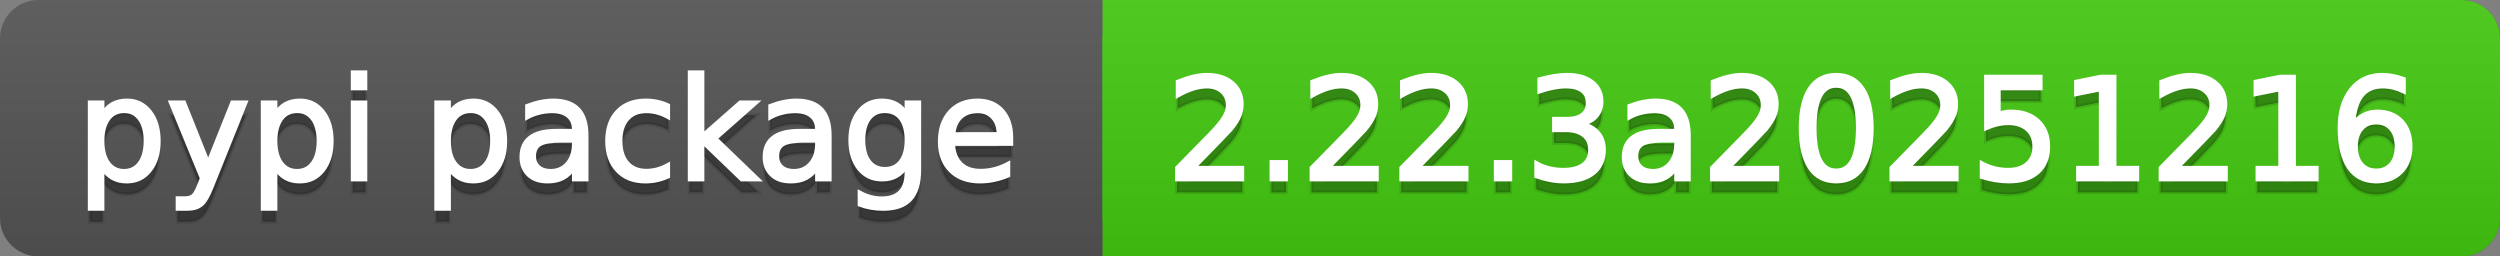<svg
  width="195"
  height="20"
  xmlns="http://www.w3.org/2000/svg">
  <rect width="100%" height="100%" fill="#808080" stroke="none"/>
  <defs>
    <linearGradient
      id="a"
      x1="0"
      y1="0"
      x2="0"
      y2="1"
      gradientUnits="userSpaceOnUse"
      gradientTransform="matrix(195 0 0 20 -0 0)">
      <stop
        offset="0"
        stop-color="#bbbbbb"
        stop-opacity="0.1"/>
      <stop
        offset="1"
        stop-color="#000000"
        stop-opacity="0.1"/>
    </linearGradient>
  </defs>
  <path
    fill="#555555"
    stroke="none"
    d="M 3 0 L 192 0 C 193.657 0 195 1.343 195 3 L 195 17 C 195 18.657 193.657 20 192 20 L 3 20 C 1.343 20 0 18.657 0 17 L 0 3 C -0 1.343 1.343 0 3 0 Z"/>
  <path
    fill="#44cc11"
    stroke="none"
    d="M 89 0 L 192 0 C 193.657 0 195 1.343 195 3 L 195 17 C 195 18.657 193.657 20 192 20 L 89 20 C 87.343 20 86 18.657 86 17 L 86 3 C 86 1.343 87.343 0 89 0 Z"/>
  <path
    fill="#44cc11"
    stroke="none"
    d="M 86 0 L 99 0 L 99 20 L 86 20 Z"/>
  <path
    fill="url(#a)"
    stroke="none"
    d="M 3 0 L 192 0 C 193.657 0 195 1.343 195 3 L 195 17 C 195 18.657 193.657 20 192 20 L 3 20 C 1.343 20 0 18.657 0 17 L 0 3 C -0 1.343 1.343 0 3 0 Z"/>
  <g>
    <g
      id="tBack">
      <path
        fill="#010101"
        fill-opacity="0.3"
        stroke="#010101"
        stroke-opacity="0.102"
        stroke-width="0.3"
        d="M 7.993 14.098 L 7.993 17.288 L 6.999 17.288 L 6.999 8.984 L 7.993 8.984 L 7.993 9.897 Q 8.304 9.36 8.78 9.1 Q 9.255 8.839 9.916 8.839 Q 11.011 8.839 11.696 9.709 Q 12.381 10.58 12.381 11.998 Q 12.381 13.416 11.696 14.286 Q 11.011 15.156 9.916 15.156 Q 9.255 15.156 8.78 14.895 Q 8.304 14.635 7.993 14.098 Z M 11.355 11.998 Q 11.355 10.907 10.906 10.287 Q 10.458 9.667 9.674 9.667 Q 8.89 9.667 8.441 10.287 Q 7.993 10.907 7.993 11.998 Q 7.993 13.088 8.441 13.708 Q 8.89 14.329 9.674 14.329 Q 10.458 14.329 10.906 13.708 Q 11.355 13.088 11.355 11.998 Z M 16.522 15.559 Q 16.103 16.633 15.706 16.96 Q 15.308 17.288 14.642 17.288 L 13.853 17.288 L 13.853 16.461 L 14.433 16.461 Q 14.841 16.461 15.066 16.268 Q 15.292 16.074 15.566 15.354 L 15.743 14.903 L 13.31 8.984 L 14.357 8.984 L 16.237 13.689 L 18.117 8.984 L 19.165 8.984 L 16.522 15.559 Z M 21.485 14.098 L 21.485 17.288 L 20.491 17.288 L 20.491 8.984 L 21.485 8.984 L 21.485 9.897 Q 21.796 9.36 22.272 9.1 Q 22.747 8.839 23.408 8.839 Q 24.503 8.839 25.188 9.709 Q 25.873 10.58 25.873 11.998 Q 25.873 13.416 25.188 14.286 Q 24.503 15.156 23.408 15.156 Q 22.747 15.156 22.272 14.895 Q 21.796 14.635 21.485 14.098 Z M 24.847 11.998 Q 24.847 10.907 24.399 10.287 Q 23.95 9.667 23.166 9.667 Q 22.382 9.667 21.933 10.287 Q 21.485 10.907 21.485 11.998 Q 21.485 13.088 21.933 13.708 Q 22.382 14.329 23.166 14.329 Q 23.95 14.329 24.399 13.708 Q 24.847 13.088 24.847 11.998 Z M 27.511 8.984 L 28.5 8.984 L 28.5 15 L 27.511 15 L 27.511 8.984 Z M 27.511 6.643 L 28.5 6.643 L 28.5 7.894 L 27.511 7.894 L 27.511 6.643 Z M 35.02 14.098 L 35.02 17.288 L 34.026 17.288 L 34.026 8.984 L 35.02 8.984 L 35.02 9.897 Q 35.332 9.36 35.807 9.1 Q 36.282 8.839 36.943 8.839 Q 38.039 8.839 38.723 9.709 Q 39.408 10.58 39.408 11.998 Q 39.408 13.416 38.723 14.286 Q 38.039 15.156 36.943 15.156 Q 36.282 15.156 35.807 14.895 Q 35.332 14.635 35.02 14.098 Z M 38.382 11.998 Q 38.382 10.907 37.934 10.287 Q 37.485 9.667 36.701 9.667 Q 35.917 9.667 35.469 10.287 Q 35.02 10.907 35.02 11.998 Q 35.02 13.088 35.469 13.708 Q 35.917 14.329 36.701 14.329 Q 37.485 14.329 37.934 13.708 Q 38.382 13.088 38.382 11.998 Z M 43.78 11.976 Q 42.583 11.976 42.121 12.25 Q 41.659 12.524 41.659 13.185 Q 41.659 13.711 42.005 14.02 Q 42.352 14.329 42.948 14.329 Q 43.77 14.329 44.266 13.746 Q 44.763 13.163 44.763 12.196 L 44.763 11.976 L 43.78 11.976 Z M 45.751 11.568 L 45.751 15 L 44.763 15 L 44.763 14.087 Q 44.425 14.635 43.92 14.895 Q 43.415 15.156 42.685 15.156 Q 41.761 15.156 41.216 14.637 Q 40.67 14.119 40.67 13.249 Q 40.67 12.234 41.35 11.718 Q 42.029 11.203 43.377 11.203 L 44.763 11.203 L 44.763 11.106 Q 44.763 10.424 44.315 10.051 Q 43.866 9.677 43.055 9.677 Q 42.54 9.677 42.051 9.801 Q 41.562 9.924 41.111 10.171 L 41.111 9.258 Q 41.653 9.049 42.164 8.944 Q 42.674 8.839 43.157 8.839 Q 44.462 8.839 45.107 9.516 Q 45.751 10.193 45.751 11.568 Z M 52.116 9.215 L 52.116 10.139 Q 51.697 9.908 51.276 9.793 Q 50.854 9.677 50.424 9.677 Q 49.463 9.677 48.931 10.287 Q 48.399 10.896 48.399 11.998 Q 48.399 13.099 48.931 13.708 Q 49.463 14.318 50.424 14.318 Q 50.854 14.318 51.276 14.202 Q 51.697 14.087 52.116 13.856 L 52.116 14.769 Q 51.703 14.962 51.26 15.059 Q 50.816 15.156 50.317 15.156 Q 48.958 15.156 48.158 14.302 Q 47.357 13.448 47.357 11.998 Q 47.357 10.526 48.166 9.683 Q 48.974 8.839 50.381 8.839 Q 50.838 8.839 51.273 8.933 Q 51.708 9.027 52.116 9.215 Z M 53.797 6.643 L 54.791 6.643 L 54.791 11.579 L 57.74 8.984 L 59.002 8.984 L 55.812 11.799 L 59.136 15 L 57.847 15 L 54.791 12.062 L 54.791 15 L 53.797 15 L 53.797 6.643 Z M 62.746 11.976 Q 61.548 11.976 61.086 12.25 Q 60.624 12.524 60.624 13.185 Q 60.624 13.711 60.97 14.02 Q 61.317 14.329 61.913 14.329 Q 62.735 14.329 63.232 13.746 Q 63.729 13.163 63.729 12.196 L 63.729 11.976 L 62.746 11.976 Z M 64.717 11.568 L 64.717 15 L 63.729 15 L 63.729 14.087 Q 63.39 14.635 62.885 14.895 Q 62.38 15.156 61.65 15.156 Q 60.726 15.156 60.181 14.637 Q 59.636 14.119 59.636 13.249 Q 59.636 12.234 60.315 11.718 Q 60.995 11.203 62.343 11.203 L 63.729 11.203 L 63.729 11.106 Q 63.729 10.424 63.28 10.051 Q 62.832 9.677 62.021 9.677 Q 61.505 9.677 61.016 9.801 Q 60.527 9.924 60.076 10.171 L 60.076 9.258 Q 60.619 9.049 61.129 8.944 Q 61.639 8.839 62.123 8.839 Q 63.428 8.839 64.072 9.516 Q 64.717 10.193 64.717 11.568 Z M 70.711 11.922 Q 70.711 10.848 70.268 10.257 Q 69.825 9.667 69.024 9.667 Q 68.229 9.667 67.786 10.257 Q 67.343 10.848 67.343 11.922 Q 67.343 12.991 67.786 13.582 Q 68.229 14.173 69.024 14.173 Q 69.825 14.173 70.268 13.582 Q 70.711 12.991 70.711 11.922 Z M 71.699 14.253 Q 71.699 15.79 71.017 16.539 Q 70.335 17.288 68.928 17.288 Q 68.407 17.288 67.945 17.21 Q 67.483 17.132 67.048 16.971 L 67.048 16.01 Q 67.483 16.246 67.907 16.359 Q 68.332 16.472 68.772 16.472 Q 69.744 16.472 70.228 15.964 Q 70.711 15.457 70.711 14.431 L 70.711 13.942 Q 70.405 14.474 69.927 14.737 Q 69.449 15 68.783 15 Q 67.676 15 67 14.157 Q 66.323 13.313 66.323 11.922 Q 66.323 10.526 67 9.683 Q 67.676 8.839 68.783 8.839 Q 69.449 8.839 69.927 9.103 Q 70.405 9.366 70.711 9.897 L 70.711 8.984 L 71.699 8.984 L 71.699 14.253 Z M 78.88 11.745 L 78.88 12.229 L 74.336 12.229 Q 74.401 13.249 74.951 13.783 Q 75.502 14.318 76.485 14.318 Q 77.054 14.318 77.589 14.178 Q 78.123 14.039 78.649 13.759 L 78.649 14.694 Q 78.118 14.919 77.559 15.038 Q 77 15.156 76.426 15.156 Q 74.986 15.156 74.146 14.318 Q 73.305 13.48 73.305 12.051 Q 73.305 10.574 74.103 9.707 Q 74.9 8.839 76.254 8.839 Q 77.468 8.839 78.174 9.621 Q 78.88 10.402 78.88 11.745 Z M 77.892 11.455 Q 77.881 10.644 77.438 10.161 Q 76.995 9.677 76.265 9.677 Q 75.438 9.677 74.941 10.145 Q 74.444 10.612 74.369 11.46 L 77.892 11.455 Z"/>
    </g>
    <g
      id="tText">
      <path
        fill="#ffffff"
        stroke="#ffffff"
        stroke-width="0.3"
        d="M 7.993 13.098 L 7.993 16.288 L 6.999 16.288 L 6.999 7.984 L 7.993 7.984 L 7.993 8.897 Q 8.304 8.36 8.78 8.1 Q 9.255 7.839 9.916 7.839 Q 11.011 7.839 11.696 8.709 Q 12.381 9.58 12.381 10.998 Q 12.381 12.416 11.696 13.286 Q 11.011 14.156 9.916 14.156 Q 9.255 14.156 8.78 13.895 Q 8.304 13.635 7.993 13.098 Z M 11.355 10.998 Q 11.355 9.907 10.906 9.287 Q 10.458 8.667 9.674 8.667 Q 8.89 8.667 8.441 9.287 Q 7.993 9.907 7.993 10.998 Q 7.993 12.088 8.441 12.708 Q 8.89 13.329 9.674 13.329 Q 10.458 13.329 10.906 12.708 Q 11.355 12.088 11.355 10.998 Z M 16.522 14.559 Q 16.103 15.633 15.706 15.96 Q 15.308 16.288 14.642 16.288 L 13.853 16.288 L 13.853 15.461 L 14.433 15.461 Q 14.841 15.461 15.066 15.268 Q 15.292 15.074 15.566 14.354 L 15.743 13.903 L 13.31 7.984 L 14.357 7.984 L 16.237 12.689 L 18.117 7.984 L 19.165 7.984 L 16.522 14.559 Z M 21.485 13.098 L 21.485 16.288 L 20.491 16.288 L 20.491 7.984 L 21.485 7.984 L 21.485 8.897 Q 21.796 8.36 22.272 8.1 Q 22.747 7.839 23.408 7.839 Q 24.503 7.839 25.188 8.709 Q 25.873 9.58 25.873 10.998 Q 25.873 12.416 25.188 13.286 Q 24.503 14.156 23.408 14.156 Q 22.747 14.156 22.272 13.895 Q 21.796 13.635 21.485 13.098 Z M 24.847 10.998 Q 24.847 9.907 24.399 9.287 Q 23.95 8.667 23.166 8.667 Q 22.382 8.667 21.933 9.287 Q 21.485 9.907 21.485 10.998 Q 21.485 12.088 21.933 12.708 Q 22.382 13.329 23.166 13.329 Q 23.95 13.329 24.399 12.708 Q 24.847 12.088 24.847 10.998 Z M 27.511 7.984 L 28.5 7.984 L 28.5 14 L 27.511 14 L 27.511 7.984 Z M 27.511 5.643 L 28.5 5.643 L 28.5 6.894 L 27.511 6.894 L 27.511 5.643 Z M 35.02 13.098 L 35.02 16.288 L 34.026 16.288 L 34.026 7.984 L 35.02 7.984 L 35.02 8.897 Q 35.332 8.36 35.807 8.1 Q 36.282 7.839 36.943 7.839 Q 38.039 7.839 38.723 8.709 Q 39.408 9.58 39.408 10.998 Q 39.408 12.416 38.723 13.286 Q 38.039 14.156 36.943 14.156 Q 36.282 14.156 35.807 13.895 Q 35.332 13.635 35.02 13.098 Z M 38.382 10.998 Q 38.382 9.907 37.934 9.287 Q 37.485 8.667 36.701 8.667 Q 35.917 8.667 35.469 9.287 Q 35.02 9.907 35.02 10.998 Q 35.02 12.088 35.469 12.708 Q 35.917 13.329 36.701 13.329 Q 37.485 13.329 37.934 12.708 Q 38.382 12.088 38.382 10.998 Z M 43.78 10.976 Q 42.583 10.976 42.121 11.25 Q 41.659 11.524 41.659 12.185 Q 41.659 12.711 42.005 13.02 Q 42.352 13.329 42.948 13.329 Q 43.77 13.329 44.266 12.746 Q 44.763 12.163 44.763 11.196 L 44.763 10.976 L 43.78 10.976 Z M 45.751 10.568 L 45.751 14 L 44.763 14 L 44.763 13.087 Q 44.425 13.635 43.92 13.895 Q 43.415 14.156 42.685 14.156 Q 41.761 14.156 41.216 13.637 Q 40.67 13.119 40.67 12.249 Q 40.67 11.234 41.35 10.718 Q 42.029 10.203 43.377 10.203 L 44.763 10.203 L 44.763 10.106 Q 44.763 9.424 44.315 9.051 Q 43.866 8.677 43.055 8.677 Q 42.54 8.677 42.051 8.801 Q 41.562 8.924 41.111 9.171 L 41.111 8.258 Q 41.653 8.049 42.164 7.944 Q 42.674 7.839 43.157 7.839 Q 44.462 7.839 45.107 8.516 Q 45.751 9.193 45.751 10.568 Z M 52.116 8.215 L 52.116 9.139 Q 51.697 8.908 51.276 8.793 Q 50.854 8.677 50.424 8.677 Q 49.463 8.677 48.931 9.287 Q 48.399 9.896 48.399 10.998 Q 48.399 12.099 48.931 12.708 Q 49.463 13.318 50.424 13.318 Q 50.854 13.318 51.276 13.202 Q 51.697 13.087 52.116 12.856 L 52.116 13.769 Q 51.703 13.962 51.26 14.059 Q 50.816 14.156 50.317 14.156 Q 48.958 14.156 48.158 13.302 Q 47.357 12.448 47.357 10.998 Q 47.357 9.526 48.166 8.683 Q 48.974 7.839 50.381 7.839 Q 50.838 7.839 51.273 7.933 Q 51.708 8.027 52.116 8.215 Z M 53.797 5.643 L 54.791 5.643 L 54.791 10.579 L 57.74 7.984 L 59.002 7.984 L 55.812 10.799 L 59.136 14 L 57.847 14 L 54.791 11.062 L 54.791 14 L 53.797 14 L 53.797 5.643 Z M 62.746 10.976 Q 61.548 10.976 61.086 11.25 Q 60.624 11.524 60.624 12.185 Q 60.624 12.711 60.97 13.02 Q 61.317 13.329 61.913 13.329 Q 62.735 13.329 63.232 12.746 Q 63.729 12.163 63.729 11.196 L 63.729 10.976 L 62.746 10.976 Z M 64.717 10.568 L 64.717 14 L 63.729 14 L 63.729 13.087 Q 63.39 13.635 62.885 13.895 Q 62.38 14.156 61.65 14.156 Q 60.726 14.156 60.181 13.637 Q 59.636 13.119 59.636 12.249 Q 59.636 11.234 60.315 10.718 Q 60.995 10.203 62.343 10.203 L 63.729 10.203 L 63.729 10.106 Q 63.729 9.424 63.28 9.051 Q 62.832 8.677 62.021 8.677 Q 61.505 8.677 61.016 8.801 Q 60.527 8.924 60.076 9.171 L 60.076 8.258 Q 60.619 8.049 61.129 7.944 Q 61.639 7.839 62.123 7.839 Q 63.428 7.839 64.072 8.516 Q 64.717 9.193 64.717 10.568 Z M 70.711 10.922 Q 70.711 9.848 70.268 9.257 Q 69.825 8.667 69.024 8.667 Q 68.229 8.667 67.786 9.257 Q 67.343 9.848 67.343 10.922 Q 67.343 11.991 67.786 12.582 Q 68.229 13.173 69.024 13.173 Q 69.825 13.173 70.268 12.582 Q 70.711 11.991 70.711 10.922 Z M 71.699 13.253 Q 71.699 14.79 71.017 15.539 Q 70.335 16.288 68.928 16.288 Q 68.407 16.288 67.945 16.21 Q 67.483 16.132 67.048 15.971 L 67.048 15.01 Q 67.483 15.246 67.907 15.359 Q 68.332 15.472 68.772 15.472 Q 69.744 15.472 70.228 14.964 Q 70.711 14.457 70.711 13.431 L 70.711 12.942 Q 70.405 13.474 69.927 13.737 Q 69.449 14 68.783 14 Q 67.676 14 67 13.157 Q 66.323 12.313 66.323 10.922 Q 66.323 9.526 67 8.683 Q 67.676 7.839 68.783 7.839 Q 69.449 7.839 69.927 8.103 Q 70.405 8.366 70.711 8.897 L 70.711 7.984 L 71.699 7.984 L 71.699 13.253 Z M 78.88 10.745 L 78.88 11.229 L 74.336 11.229 Q 74.401 12.249 74.951 12.783 Q 75.502 13.318 76.485 13.318 Q 77.054 13.318 77.589 13.178 Q 78.123 13.039 78.649 12.759 L 78.649 13.694 Q 78.118 13.919 77.559 14.038 Q 77 14.156 76.426 14.156 Q 74.986 14.156 74.146 13.318 Q 73.305 12.48 73.305 11.051 Q 73.305 9.574 74.103 8.707 Q 74.9 7.839 76.254 7.839 Q 77.468 7.839 78.174 8.621 Q 78.88 9.402 78.88 10.745 Z M 77.892 10.455 Q 77.881 9.644 77.438 9.161 Q 76.995 8.677 76.265 8.677 Q 75.438 8.677 74.941 9.145 Q 74.444 9.612 74.369 10.46 L 77.892 10.455 Z"/>
    </g>
  </g>
  <g>
    <g
      id="vBack">
      <path
        fill="#010101"
        fill-opacity="0.3"
        stroke="#010101"
        stroke-opacity="0.102"
        stroke-width="0.3"
        d="M 93.111 14.087 L 96.897 14.087 L 96.897 15 L 91.806 15 L 91.806 14.087 Q 92.423 13.448 93.49 12.371 Q 94.556 11.294 94.83 10.982 Q 95.351 10.397 95.557 9.991 Q 95.764 9.586 95.764 9.194 Q 95.764 8.555 95.316 8.152 Q 94.867 7.749 94.147 7.749 Q 93.637 7.749 93.071 7.926 Q 92.504 8.104 91.859 8.463 L 91.859 7.368 Q 92.515 7.104 93.084 6.97 Q 93.653 6.836 94.126 6.836 Q 95.372 6.836 96.113 7.459 Q 96.855 8.082 96.855 9.124 Q 96.855 9.618 96.669 10.061 Q 96.484 10.504 95.995 11.106 Q 95.861 11.262 95.141 12.006 Q 94.421 12.75 93.111 14.087 Z M 99.175 13.636 L 100.308 13.636 L 100.308 15 L 99.175 15 L 99.175 13.636 Z M 103.606 14.087 L 107.393 14.087 L 107.393 15 L 102.301 15 L 102.301 14.087 Q 102.918 13.448 103.985 12.371 Q 105.051 11.294 105.325 10.982 Q 105.846 10.397 106.052 9.991 Q 106.259 9.586 106.259 9.194 Q 106.259 8.555 105.811 8.152 Q 105.362 7.749 104.643 7.749 Q 104.132 7.749 103.566 7.926 Q 102.999 8.104 102.354 8.463 L 102.354 7.368 Q 103.01 7.104 103.579 6.97 Q 104.148 6.836 104.621 6.836 Q 105.867 6.836 106.608 7.459 Q 107.35 8.082 107.35 9.124 Q 107.35 9.618 107.164 10.061 Q 106.979 10.504 106.49 11.106 Q 106.356 11.262 105.636 12.006 Q 104.917 12.75 103.606 14.087 Z M 110.604 14.087 L 114.391 14.087 L 114.391 15 L 109.299 15 L 109.299 14.087 Q 109.917 13.448 110.983 12.371 Q 112.049 11.294 112.323 10.982 Q 112.844 10.397 113.051 9.991 Q 113.258 9.586 113.258 9.194 Q 113.258 8.555 112.809 8.152 Q 112.361 7.749 111.641 7.749 Q 111.131 7.749 110.564 7.926 Q 109.998 8.104 109.353 8.463 L 109.353 7.368 Q 110.008 7.104 110.578 6.97 Q 111.147 6.836 111.62 6.836 Q 112.866 6.836 113.607 7.459 Q 114.348 8.082 114.348 9.124 Q 114.348 9.618 114.163 10.061 Q 113.978 10.504 113.489 11.106 Q 113.354 11.262 112.635 12.006 Q 111.915 12.75 110.604 14.087 Z M 116.668 13.636 L 117.802 13.636 L 117.802 15 L 116.668 15 L 116.668 13.636 Z M 123.452 10.676 Q 124.231 10.843 124.669 11.369 Q 125.106 11.896 125.106 12.669 Q 125.106 13.856 124.29 14.506 Q 123.474 15.156 121.97 15.156 Q 121.465 15.156 120.93 15.056 Q 120.396 14.957 119.827 14.758 L 119.827 13.711 Q 120.278 13.974 120.815 14.108 Q 121.352 14.243 121.938 14.243 Q 122.958 14.243 123.492 13.84 Q 124.027 13.437 124.027 12.669 Q 124.027 11.96 123.53 11.56 Q 123.033 11.16 122.147 11.16 L 121.212 11.16 L 121.212 10.268 L 122.19 10.268 Q 122.99 10.268 123.415 9.948 Q 123.839 9.629 123.839 9.027 Q 123.839 8.41 123.401 8.079 Q 122.963 7.749 122.147 7.749 Q 121.701 7.749 121.191 7.846 Q 120.681 7.942 120.068 8.146 L 120.068 7.18 Q 120.686 7.008 121.226 6.922 Q 121.766 6.836 122.244 6.836 Q 123.479 6.836 124.199 7.397 Q 124.918 7.958 124.918 8.915 Q 124.918 9.581 124.537 10.04 Q 124.156 10.499 123.452 10.676 Z M 129.758 11.976 Q 128.56 11.976 128.098 12.25 Q 127.636 12.524 127.636 13.185 Q 127.636 13.711 127.983 14.02 Q 128.329 14.329 128.925 14.329 Q 129.747 14.329 130.244 13.746 Q 130.741 13.163 130.741 12.196 L 130.741 11.976 L 129.758 11.976 Z M 131.729 11.568 L 131.729 15 L 130.741 15 L 130.741 14.087 Q 130.402 14.635 129.897 14.895 Q 129.393 15.156 128.662 15.156 Q 127.738 15.156 127.193 14.637 Q 126.648 14.119 126.648 13.249 Q 126.648 12.234 127.327 11.718 Q 128.007 11.203 129.355 11.203 L 130.741 11.203 L 130.741 11.106 Q 130.741 10.424 130.292 10.051 Q 129.844 9.677 129.033 9.677 Q 128.517 9.677 128.028 9.801 Q 127.54 9.924 127.088 10.171 L 127.088 9.258 Q 127.631 9.049 128.141 8.944 Q 128.651 8.839 129.135 8.839 Q 130.44 8.839 131.084 9.516 Q 131.729 10.193 131.729 11.568 Z M 134.839 14.087 L 138.625 14.087 L 138.625 15 L 133.534 15 L 133.534 14.087 Q 134.151 13.448 135.218 12.371 Q 136.284 11.294 136.558 10.982 Q 137.079 10.397 137.285 9.991 Q 137.492 9.586 137.492 9.194 Q 137.492 8.555 137.044 8.152 Q 136.595 7.749 135.875 7.749 Q 135.365 7.749 134.799 7.926 Q 134.232 8.104 133.587 8.463 L 133.587 7.368 Q 134.243 7.104 134.812 6.97 Q 135.381 6.836 135.854 6.836 Q 137.1 6.836 137.841 7.459 Q 138.583 8.082 138.583 9.124 Q 138.583 9.618 138.397 10.061 Q 138.212 10.504 137.723 11.106 Q 137.589 11.262 136.869 12.006 Q 136.149 12.75 134.839 14.087 Z M 143.223 7.695 Q 142.385 7.695 141.964 8.52 Q 141.542 9.344 141.542 10.999 Q 141.542 12.647 141.964 13.472 Q 142.385 14.296 143.223 14.296 Q 144.066 14.296 144.488 13.472 Q 144.91 12.647 144.91 10.999 Q 144.91 9.344 144.488 8.52 Q 144.066 7.695 143.223 7.695 Z M 143.223 6.836 Q 144.571 6.836 145.283 7.902 Q 145.995 8.968 145.995 10.999 Q 145.995 13.023 145.283 14.09 Q 144.571 15.156 143.223 15.156 Q 141.875 15.156 141.163 14.09 Q 140.452 13.023 140.452 10.999 Q 140.452 8.968 141.163 7.902 Q 141.875 6.836 143.223 6.836 Z M 148.836 14.087 L 152.623 14.087 L 152.623 15 L 147.531 15 L 147.531 14.087 Q 148.148 13.448 149.215 12.371 Q 150.281 11.294 150.555 10.982 Q 151.076 10.397 151.282 9.991 Q 151.489 9.586 151.489 9.194 Q 151.489 8.555 151.041 8.152 Q 150.592 7.749 149.873 7.749 Q 149.362 7.749 148.796 7.926 Q 148.229 8.104 147.584 8.463 L 147.584 7.368 Q 148.24 7.104 148.809 6.97 Q 149.378 6.836 149.851 6.836 Q 151.097 6.836 151.838 7.459 Q 152.58 8.082 152.58 9.124 Q 152.58 9.618 152.394 10.061 Q 152.209 10.504 151.72 11.106 Q 151.586 11.262 150.866 12.006 Q 150.146 12.75 148.836 14.087 Z M 154.911 6.981 L 159.17 6.981 L 159.17 7.894 L 155.904 7.894 L 155.904 9.86 Q 156.141 9.779 156.377 9.739 Q 156.613 9.699 156.85 9.699 Q 158.192 9.699 158.977 10.435 Q 159.761 11.17 159.761 12.427 Q 159.761 13.722 158.955 14.439 Q 158.149 15.156 156.683 15.156 Q 156.178 15.156 155.655 15.07 Q 155.131 14.984 154.572 14.812 L 154.572 13.722 Q 155.056 13.985 155.571 14.114 Q 156.087 14.243 156.662 14.243 Q 157.591 14.243 158.133 13.754 Q 158.676 13.265 158.676 12.427 Q 158.676 11.589 158.133 11.101 Q 157.591 10.612 156.662 10.612 Q 156.227 10.612 155.794 10.708 Q 155.362 10.805 154.911 11.009 L 154.911 6.981 Z M 162.086 14.087 L 163.859 14.087 L 163.859 7.969 L 161.931 8.356 L 161.931 7.368 L 163.848 6.981 L 164.933 6.981 L 164.933 14.087 L 166.706 14.087 L 166.706 15 L 162.086 15 L 162.086 14.087 Z M 169.832 14.087 L 173.618 14.087 L 173.618 15 L 168.526 15 L 168.526 14.087 Q 169.144 13.448 170.21 12.371 Q 171.276 11.294 171.55 10.982 Q 172.071 10.397 172.278 9.991 Q 172.485 9.586 172.485 9.194 Q 172.485 8.555 172.036 8.152 Q 171.588 7.749 170.868 7.749 Q 170.358 7.749 169.791 7.926 Q 169.225 8.104 168.58 8.463 L 168.58 7.368 Q 169.235 7.104 169.805 6.97 Q 170.374 6.836 170.847 6.836 Q 172.093 6.836 172.834 7.459 Q 173.575 8.082 173.575 9.124 Q 173.575 9.618 173.39 10.061 Q 173.205 10.504 172.716 11.106 Q 172.582 11.262 171.862 12.006 Q 171.142 12.75 169.832 14.087 Z M 176.083 14.087 L 177.856 14.087 L 177.856 7.969 L 175.928 8.356 L 175.928 7.368 L 177.845 6.981 L 178.93 6.981 L 178.93 14.087 L 180.703 14.087 L 180.703 15 L 176.083 15 L 176.083 14.087 Z M 185.349 10.558 Q 184.618 10.558 184.191 11.058 Q 183.764 11.557 183.764 12.427 Q 183.764 13.292 184.191 13.794 Q 184.618 14.296 185.349 14.296 Q 186.079 14.296 186.506 13.794 Q 186.933 13.292 186.933 12.427 Q 186.933 11.557 186.506 11.058 Q 186.079 10.558 185.349 10.558 Z M 187.502 7.158 L 187.502 8.146 Q 187.094 7.953 186.678 7.851 Q 186.262 7.749 185.854 7.749 Q 184.779 7.749 184.213 8.474 Q 183.646 9.199 183.565 10.666 Q 183.882 10.198 184.36 9.948 Q 184.838 9.699 185.413 9.699 Q 186.622 9.699 187.323 10.432 Q 188.023 11.165 188.023 12.427 Q 188.023 13.663 187.293 14.409 Q 186.562 15.156 185.349 15.156 Q 183.958 15.156 183.222 14.09 Q 182.486 13.023 182.486 10.999 Q 182.486 9.097 183.388 7.967 Q 184.291 6.836 185.811 6.836 Q 186.219 6.836 186.635 6.917 Q 187.051 6.997 187.502 7.158 Z"/>
    </g>
    <g
      id="vText">
      <path
        fill="#ffffff"
        stroke="#ffffff"
        stroke-width="0.3"
        d="M 93.111 13.087 L 96.897 13.087 L 96.897 14 L 91.806 14 L 91.806 13.087 Q 92.423 12.448 93.49 11.371 Q 94.556 10.294 94.83 9.982 Q 95.351 9.397 95.557 8.991 Q 95.764 8.586 95.764 8.194 Q 95.764 7.555 95.316 7.152 Q 94.867 6.749 94.147 6.749 Q 93.637 6.749 93.071 6.926 Q 92.504 7.104 91.859 7.463 L 91.859 6.368 Q 92.515 6.104 93.084 5.97 Q 93.653 5.836 94.126 5.836 Q 95.372 5.836 96.113 6.459 Q 96.855 7.082 96.855 8.124 Q 96.855 8.618 96.669 9.061 Q 96.484 9.504 95.995 10.106 Q 95.861 10.262 95.141 11.006 Q 94.421 11.75 93.111 13.087 Z M 99.175 12.636 L 100.308 12.636 L 100.308 14 L 99.175 14 L 99.175 12.636 Z M 103.606 13.087 L 107.393 13.087 L 107.393 14 L 102.301 14 L 102.301 13.087 Q 102.918 12.448 103.985 11.371 Q 105.051 10.294 105.325 9.982 Q 105.846 9.397 106.052 8.991 Q 106.259 8.586 106.259 8.194 Q 106.259 7.555 105.811 7.152 Q 105.362 6.749 104.643 6.749 Q 104.132 6.749 103.566 6.926 Q 102.999 7.104 102.354 7.463 L 102.354 6.368 Q 103.01 6.104 103.579 5.97 Q 104.148 5.836 104.621 5.836 Q 105.867 5.836 106.608 6.459 Q 107.35 7.082 107.35 8.124 Q 107.35 8.618 107.164 9.061 Q 106.979 9.504 106.49 10.106 Q 106.356 10.262 105.636 11.006 Q 104.917 11.75 103.606 13.087 Z M 110.604 13.087 L 114.391 13.087 L 114.391 14 L 109.299 14 L 109.299 13.087 Q 109.917 12.448 110.983 11.371 Q 112.049 10.294 112.323 9.982 Q 112.844 9.397 113.051 8.991 Q 113.258 8.586 113.258 8.194 Q 113.258 7.555 112.809 7.152 Q 112.361 6.749 111.641 6.749 Q 111.131 6.749 110.564 6.926 Q 109.998 7.104 109.353 7.463 L 109.353 6.368 Q 110.008 6.104 110.578 5.97 Q 111.147 5.836 111.62 5.836 Q 112.866 5.836 113.607 6.459 Q 114.348 7.082 114.348 8.124 Q 114.348 8.618 114.163 9.061 Q 113.978 9.504 113.489 10.106 Q 113.354 10.262 112.635 11.006 Q 111.915 11.75 110.604 13.087 Z M 116.668 12.636 L 117.802 12.636 L 117.802 14 L 116.668 14 L 116.668 12.636 Z M 123.452 9.676 Q 124.231 9.843 124.669 10.369 Q 125.106 10.896 125.106 11.669 Q 125.106 12.856 124.29 13.506 Q 123.474 14.156 121.97 14.156 Q 121.465 14.156 120.93 14.056 Q 120.396 13.957 119.827 13.758 L 119.827 12.711 Q 120.278 12.974 120.815 13.108 Q 121.352 13.243 121.938 13.243 Q 122.958 13.243 123.492 12.84 Q 124.027 12.437 124.027 11.669 Q 124.027 10.96 123.53 10.56 Q 123.033 10.16 122.147 10.16 L 121.212 10.16 L 121.212 9.268 L 122.19 9.268 Q 122.99 9.268 123.415 8.948 Q 123.839 8.629 123.839 8.027 Q 123.839 7.41 123.401 7.079 Q 122.963 6.749 122.147 6.749 Q 121.701 6.749 121.191 6.846 Q 120.681 6.942 120.068 7.146 L 120.068 6.18 Q 120.686 6.008 121.226 5.922 Q 121.766 5.836 122.244 5.836 Q 123.479 5.836 124.199 6.397 Q 124.918 6.958 124.918 7.915 Q 124.918 8.581 124.537 9.04 Q 124.156 9.499 123.452 9.676 Z M 129.758 10.976 Q 128.56 10.976 128.098 11.25 Q 127.636 11.524 127.636 12.185 Q 127.636 12.711 127.983 13.02 Q 128.329 13.329 128.925 13.329 Q 129.747 13.329 130.244 12.746 Q 130.741 12.163 130.741 11.196 L 130.741 10.976 L 129.758 10.976 Z M 131.729 10.568 L 131.729 14 L 130.741 14 L 130.741 13.087 Q 130.402 13.635 129.897 13.895 Q 129.393 14.156 128.662 14.156 Q 127.738 14.156 127.193 13.637 Q 126.648 13.119 126.648 12.249 Q 126.648 11.234 127.327 10.718 Q 128.007 10.203 129.355 10.203 L 130.741 10.203 L 130.741 10.106 Q 130.741 9.424 130.292 9.051 Q 129.844 8.677 129.033 8.677 Q 128.517 8.677 128.028 8.801 Q 127.54 8.924 127.088 9.171 L 127.088 8.258 Q 127.631 8.049 128.141 7.944 Q 128.651 7.839 129.135 7.839 Q 130.44 7.839 131.084 8.516 Q 131.729 9.193 131.729 10.568 Z M 134.839 13.087 L 138.625 13.087 L 138.625 14 L 133.534 14 L 133.534 13.087 Q 134.151 12.448 135.218 11.371 Q 136.284 10.294 136.558 9.982 Q 137.079 9.397 137.285 8.991 Q 137.492 8.586 137.492 8.194 Q 137.492 7.555 137.044 7.152 Q 136.595 6.749 135.875 6.749 Q 135.365 6.749 134.799 6.926 Q 134.232 7.104 133.587 7.463 L 133.587 6.368 Q 134.243 6.104 134.812 5.97 Q 135.381 5.836 135.854 5.836 Q 137.1 5.836 137.841 6.459 Q 138.583 7.082 138.583 8.124 Q 138.583 8.618 138.397 9.061 Q 138.212 9.504 137.723 10.106 Q 137.589 10.262 136.869 11.006 Q 136.149 11.75 134.839 13.087 Z M 143.223 6.695 Q 142.385 6.695 141.964 7.52 Q 141.542 8.344 141.542 9.999 Q 141.542 11.647 141.964 12.472 Q 142.385 13.296 143.223 13.296 Q 144.066 13.296 144.488 12.472 Q 144.91 11.647 144.91 9.999 Q 144.91 8.344 144.488 7.52 Q 144.066 6.695 143.223 6.695 Z M 143.223 5.836 Q 144.571 5.836 145.283 6.902 Q 145.995 7.968 145.995 9.999 Q 145.995 12.023 145.283 13.09 Q 144.571 14.156 143.223 14.156 Q 141.875 14.156 141.163 13.09 Q 140.452 12.023 140.452 9.999 Q 140.452 7.968 141.163 6.902 Q 141.875 5.836 143.223 5.836 Z M 148.836 13.087 L 152.623 13.087 L 152.623 14 L 147.531 14 L 147.531 13.087 Q 148.148 12.448 149.215 11.371 Q 150.281 10.294 150.555 9.982 Q 151.076 9.397 151.282 8.991 Q 151.489 8.586 151.489 8.194 Q 151.489 7.555 151.041 7.152 Q 150.592 6.749 149.873 6.749 Q 149.362 6.749 148.796 6.926 Q 148.229 7.104 147.584 7.463 L 147.584 6.368 Q 148.24 6.104 148.809 5.97 Q 149.378 5.836 149.851 5.836 Q 151.097 5.836 151.838 6.459 Q 152.58 7.082 152.58 8.124 Q 152.58 8.618 152.394 9.061 Q 152.209 9.504 151.72 10.106 Q 151.586 10.262 150.866 11.006 Q 150.146 11.75 148.836 13.087 Z M 154.911 5.981 L 159.17 5.981 L 159.17 6.894 L 155.904 6.894 L 155.904 8.86 Q 156.141 8.779 156.377 8.739 Q 156.613 8.699 156.85 8.699 Q 158.192 8.699 158.977 9.435 Q 159.761 10.17 159.761 11.427 Q 159.761 12.722 158.955 13.439 Q 158.149 14.156 156.683 14.156 Q 156.178 14.156 155.655 14.07 Q 155.131 13.984 154.572 13.812 L 154.572 12.722 Q 155.056 12.985 155.571 13.114 Q 156.087 13.243 156.662 13.243 Q 157.591 13.243 158.133 12.754 Q 158.676 12.265 158.676 11.427 Q 158.676 10.589 158.133 10.101 Q 157.591 9.612 156.662 9.612 Q 156.227 9.612 155.794 9.708 Q 155.362 9.805 154.911 10.009 L 154.911 5.981 Z M 162.086 13.087 L 163.859 13.087 L 163.859 6.969 L 161.931 7.356 L 161.931 6.368 L 163.848 5.981 L 164.933 5.981 L 164.933 13.087 L 166.706 13.087 L 166.706 14 L 162.086 14 L 162.086 13.087 Z M 169.832 13.087 L 173.618 13.087 L 173.618 14 L 168.526 14 L 168.526 13.087 Q 169.144 12.448 170.21 11.371 Q 171.276 10.294 171.55 9.982 Q 172.071 9.397 172.278 8.991 Q 172.485 8.586 172.485 8.194 Q 172.485 7.555 172.036 7.152 Q 171.588 6.749 170.868 6.749 Q 170.358 6.749 169.791 6.926 Q 169.225 7.104 168.58 7.463 L 168.58 6.368 Q 169.235 6.104 169.805 5.97 Q 170.374 5.836 170.847 5.836 Q 172.093 5.836 172.834 6.459 Q 173.575 7.082 173.575 8.124 Q 173.575 8.618 173.39 9.061 Q 173.205 9.504 172.716 10.106 Q 172.582 10.262 171.862 11.006 Q 171.142 11.75 169.832 13.087 Z M 176.083 13.087 L 177.856 13.087 L 177.856 6.969 L 175.928 7.356 L 175.928 6.368 L 177.845 5.981 L 178.93 5.981 L 178.93 13.087 L 180.703 13.087 L 180.703 14 L 176.083 14 L 176.083 13.087 Z M 185.349 9.558 Q 184.618 9.558 184.191 10.058 Q 183.764 10.557 183.764 11.427 Q 183.764 12.292 184.191 12.794 Q 184.618 13.296 185.349 13.296 Q 186.079 13.296 186.506 12.794 Q 186.933 12.292 186.933 11.427 Q 186.933 10.557 186.506 10.058 Q 186.079 9.558 185.349 9.558 Z M 187.502 6.158 L 187.502 7.146 Q 187.094 6.953 186.678 6.851 Q 186.262 6.749 185.854 6.749 Q 184.779 6.749 184.213 7.474 Q 183.646 8.199 183.565 9.666 Q 183.882 9.198 184.36 8.948 Q 184.838 8.699 185.413 8.699 Q 186.622 8.699 187.323 9.432 Q 188.023 10.165 188.023 11.427 Q 188.023 12.663 187.293 13.409 Q 186.562 14.156 185.349 14.156 Q 183.958 14.156 183.222 13.09 Q 182.486 12.023 182.486 9.999 Q 182.486 8.097 183.388 6.967 Q 184.291 5.836 185.811 5.836 Q 186.219 5.836 186.635 5.917 Q 187.051 5.997 187.502 6.158 Z"/>
    </g>
  </g>
</svg>
